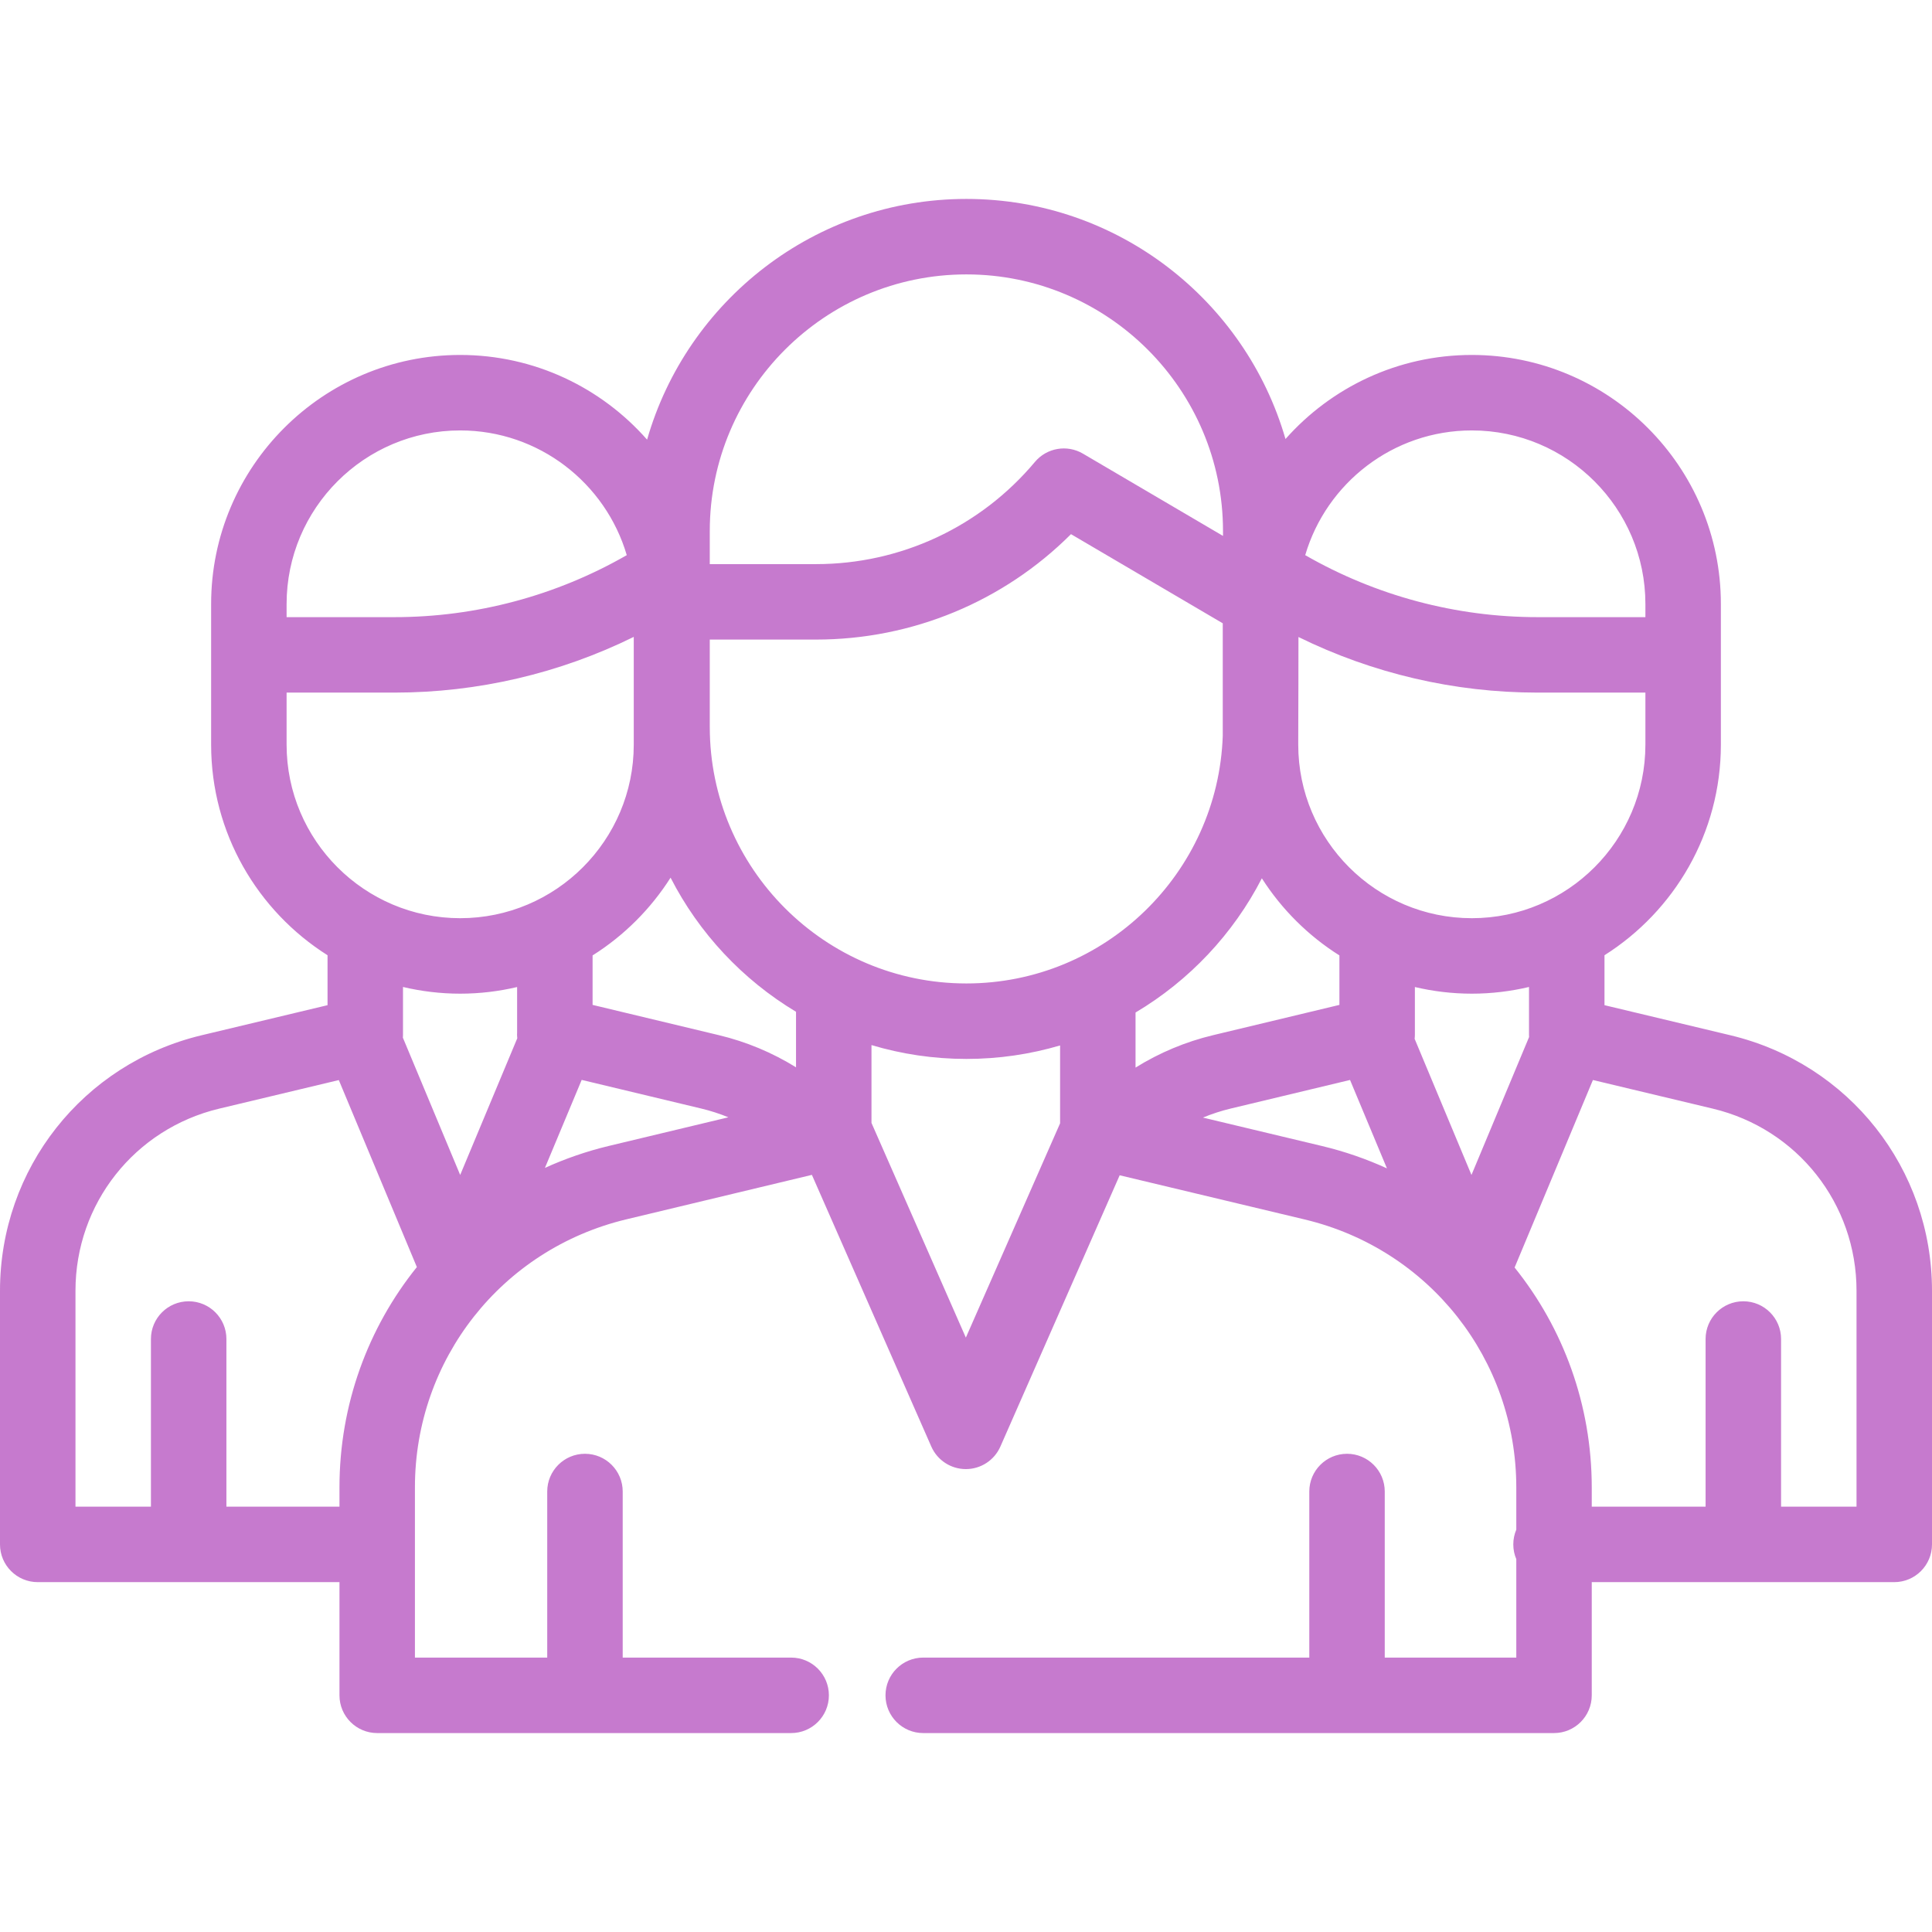 <?xml version="1.0" encoding="UTF-8"?>
<svg width="90px" height="90px" viewBox="0 0 90 90" version="1.1" xmlns="http://www.w3.org/2000/svg" xmlns:xlink="http://www.w3.org/1999/xlink">
    <title>ic-equipo</title>
    <g id="ic-equipo" stroke="none" stroke-width="1" fill="none" fill-rule="evenodd">
        <path d="M80.606,48.226 L74.743,46.825 L74.743,44.499 C77.997,42.442 80.165,38.814 80.165,34.688 L80.165,28.137 C80.165,21.739 74.961,16.535 68.563,16.535 C65.112,16.535 62.01,18.051 59.883,20.451 C58.02,13.999 52.062,9.267 45.018,9.267 C37.963,9.267 31.997,14.014 30.144,20.481 C28.017,18.064 24.903,16.535 21.437,16.535 C15.04,16.535 9.835,21.74 9.835,28.137 L9.835,34.688 C9.835,38.814 12.003,42.442 15.258,44.499 L15.258,46.825 L9.394,48.226 C3.863,49.547 0,54.441 0,60.128 L0,71.944 C0,72.915 0.787,73.702 1.758,73.702 L15.814,73.702 L15.814,78.975 C15.814,79.946 16.601,80.733 17.572,80.733 L36.856,80.733 C37.826,80.733 38.613,79.946 38.613,78.975 C38.613,78.004 37.826,77.217 36.856,77.217 L29.008,77.217 L29.008,69.481 C29.008,68.51 28.221,67.723 27.25,67.723 C26.28,67.723 25.492,68.51 25.492,69.481 L25.492,77.217 L19.329,77.217 L19.329,69.287 C19.329,63.325 23.378,58.191 29.176,56.802 L37.821,54.73 L43.384,67.386 C43.664,68.024 44.296,68.436 44.993,68.436 C45.69,68.436 46.322,68.024 46.602,67.386 L52.159,54.749 L60.78,56.808 C66.582,58.194 70.635,63.329 70.635,69.295 L70.635,71.256 C70.545,71.468 70.495,71.7 70.495,71.944 C70.495,72.188 70.545,72.42 70.635,72.631 L70.635,77.217 L64.507,77.217 L64.507,69.481 C64.507,68.51 63.72,67.723 62.75,67.723 C61.779,67.723 60.992,68.51 60.992,69.481 L60.992,77.217 L43.008,77.217 C42.037,77.217 41.25,78.004 41.25,78.975 C41.25,79.946 42.037,80.733 43.008,80.733 L72.393,80.733 C73.363,80.733 74.15,79.946 74.15,78.975 L74.15,73.702 L88.242,73.702 C89.213,73.702 90,72.915 90,71.944 L90,60.128 C90,54.441 86.137,49.547 80.606,48.226 Z M68.563,20.051 C73.022,20.051 76.649,23.678 76.649,28.137 L76.649,28.572 L76.649,28.749 L71.621,28.749 C67.823,28.749 64.091,27.751 60.802,25.861 C61.788,22.507 64.894,20.051 68.563,20.051 Z M60.477,34.401 C60.483,34.221 60.487,29.674 60.487,29.674 C63.943,31.374 67.753,32.264 71.622,32.264 L76.649,32.264 L76.649,34.688 C76.649,39.146 73.022,42.773 68.563,42.773 C64.104,42.773 60.477,39.146 60.477,34.688 L60.477,34.401 Z M33.064,24.736 C33.064,18.145 38.427,12.783 45.018,12.783 C51.609,12.783 56.972,18.145 56.972,24.736 L56.972,24.965 L50.447,21.132 C49.707,20.697 48.761,20.861 48.21,21.519 C45.675,24.544 41.958,26.279 38.011,26.279 L33.064,26.279 L33.064,24.736 Z M13.351,28.572 L13.351,28.137 C13.351,23.678 16.978,20.051 21.437,20.051 C25.106,20.051 28.212,22.507 29.197,25.861 C25.908,27.751 22.177,28.749 18.378,28.749 L13.351,28.749 L13.351,28.572 Z M13.351,34.688 L13.351,32.264 L18.379,32.264 C22.251,32.264 26.065,31.372 29.523,29.669 L29.523,34.688 C29.523,39.146 25.896,42.773 21.437,42.773 C16.978,42.773 13.351,39.146 13.351,34.688 Z M15.814,69.287 L15.814,70.186 L10.547,70.186 L10.547,62.376 C10.547,61.406 9.76,60.619 8.789,60.619 C7.818,60.619 7.031,61.406 7.031,62.376 L7.031,70.186 L3.516,70.186 L3.516,60.128 C3.516,56.075 6.269,52.587 10.211,51.645 L15.783,50.314 L19.419,59.025 C17.145,61.851 15.814,65.432 15.814,69.287 Z M21.437,54.734 L18.768,48.339 C18.771,48.297 18.773,48.255 18.773,48.213 L18.773,45.977 C19.629,46.179 20.52,46.289 21.437,46.289 C22.35,46.289 23.237,46.18 24.089,45.98 L24.089,48.101 C24.087,48.134 24.086,48.167 24.086,48.201 C24.086,48.256 24.092,48.311 24.097,48.366 L21.437,54.734 Z M28.357,53.383 C27.319,53.632 26.327,53.978 25.385,54.405 L27.097,50.306 L32.67,51.641 C33.102,51.744 33.523,51.881 33.931,52.048 L28.357,53.383 Z M37.082,49.72 C35.978,49.035 34.767,48.528 33.489,48.222 L27.605,46.812 L27.605,44.507 C29.068,43.585 30.311,42.345 31.238,40.885 C32.563,43.474 34.597,45.642 37.082,47.133 L37.082,49.72 L37.082,49.72 Z M49.383,52.329 L44.993,62.311 L40.597,52.31 L40.597,48.684 C41.999,49.103 43.482,49.329 45.018,49.329 C46.533,49.329 47.998,49.109 49.383,48.701 L49.383,52.329 Z M45.018,45.813 C38.427,45.813 33.064,40.451 33.064,33.86 L33.064,29.794 L38.011,29.794 C42.497,29.794 46.75,28.021 49.891,24.883 L56.961,29.036 L56.961,34.273 C56.743,40.673 51.471,45.813 45.018,45.813 Z M52.898,47.166 L52.899,47.166 C55.399,45.68 57.447,43.51 58.782,40.915 C59.707,42.362 60.942,43.591 62.395,44.507 L62.395,46.812 L56.511,48.222 C55.225,48.53 54.007,49.042 52.898,49.732 L52.898,47.166 L52.898,47.166 Z M61.596,53.389 L56.037,52.061 C56.455,51.889 56.887,51.747 57.33,51.641 L62.89,50.309 L64.609,54.427 C63.655,53.992 62.649,53.641 61.596,53.389 Z M65.899,48.392 C65.906,48.328 65.911,48.264 65.911,48.2 C65.911,48.183 65.911,48.167 65.911,48.151 L65.911,45.98 C66.763,46.18 67.65,46.289 68.563,46.289 C69.48,46.289 70.371,46.179 71.227,45.977 L71.227,48.212 C71.227,48.244 71.229,48.276 71.231,48.308 L68.547,54.734 L65.899,48.392 Z M86.484,70.186 L82.969,70.186 L82.969,62.376 C82.969,61.406 82.182,60.619 81.211,60.619 C80.24,60.619 79.453,61.406 79.453,62.376 L79.453,70.186 L74.15,70.186 L74.15,69.295 C74.15,65.446 72.824,61.869 70.556,59.046 L74.204,50.311 L79.789,51.645 C83.731,52.587 86.484,56.075 86.484,60.128 L86.484,70.186 L86.484,70.186 Z" id="Shape" fill="#C67ACE" fill-rule="nonzero"></path>
    </g>
</svg>